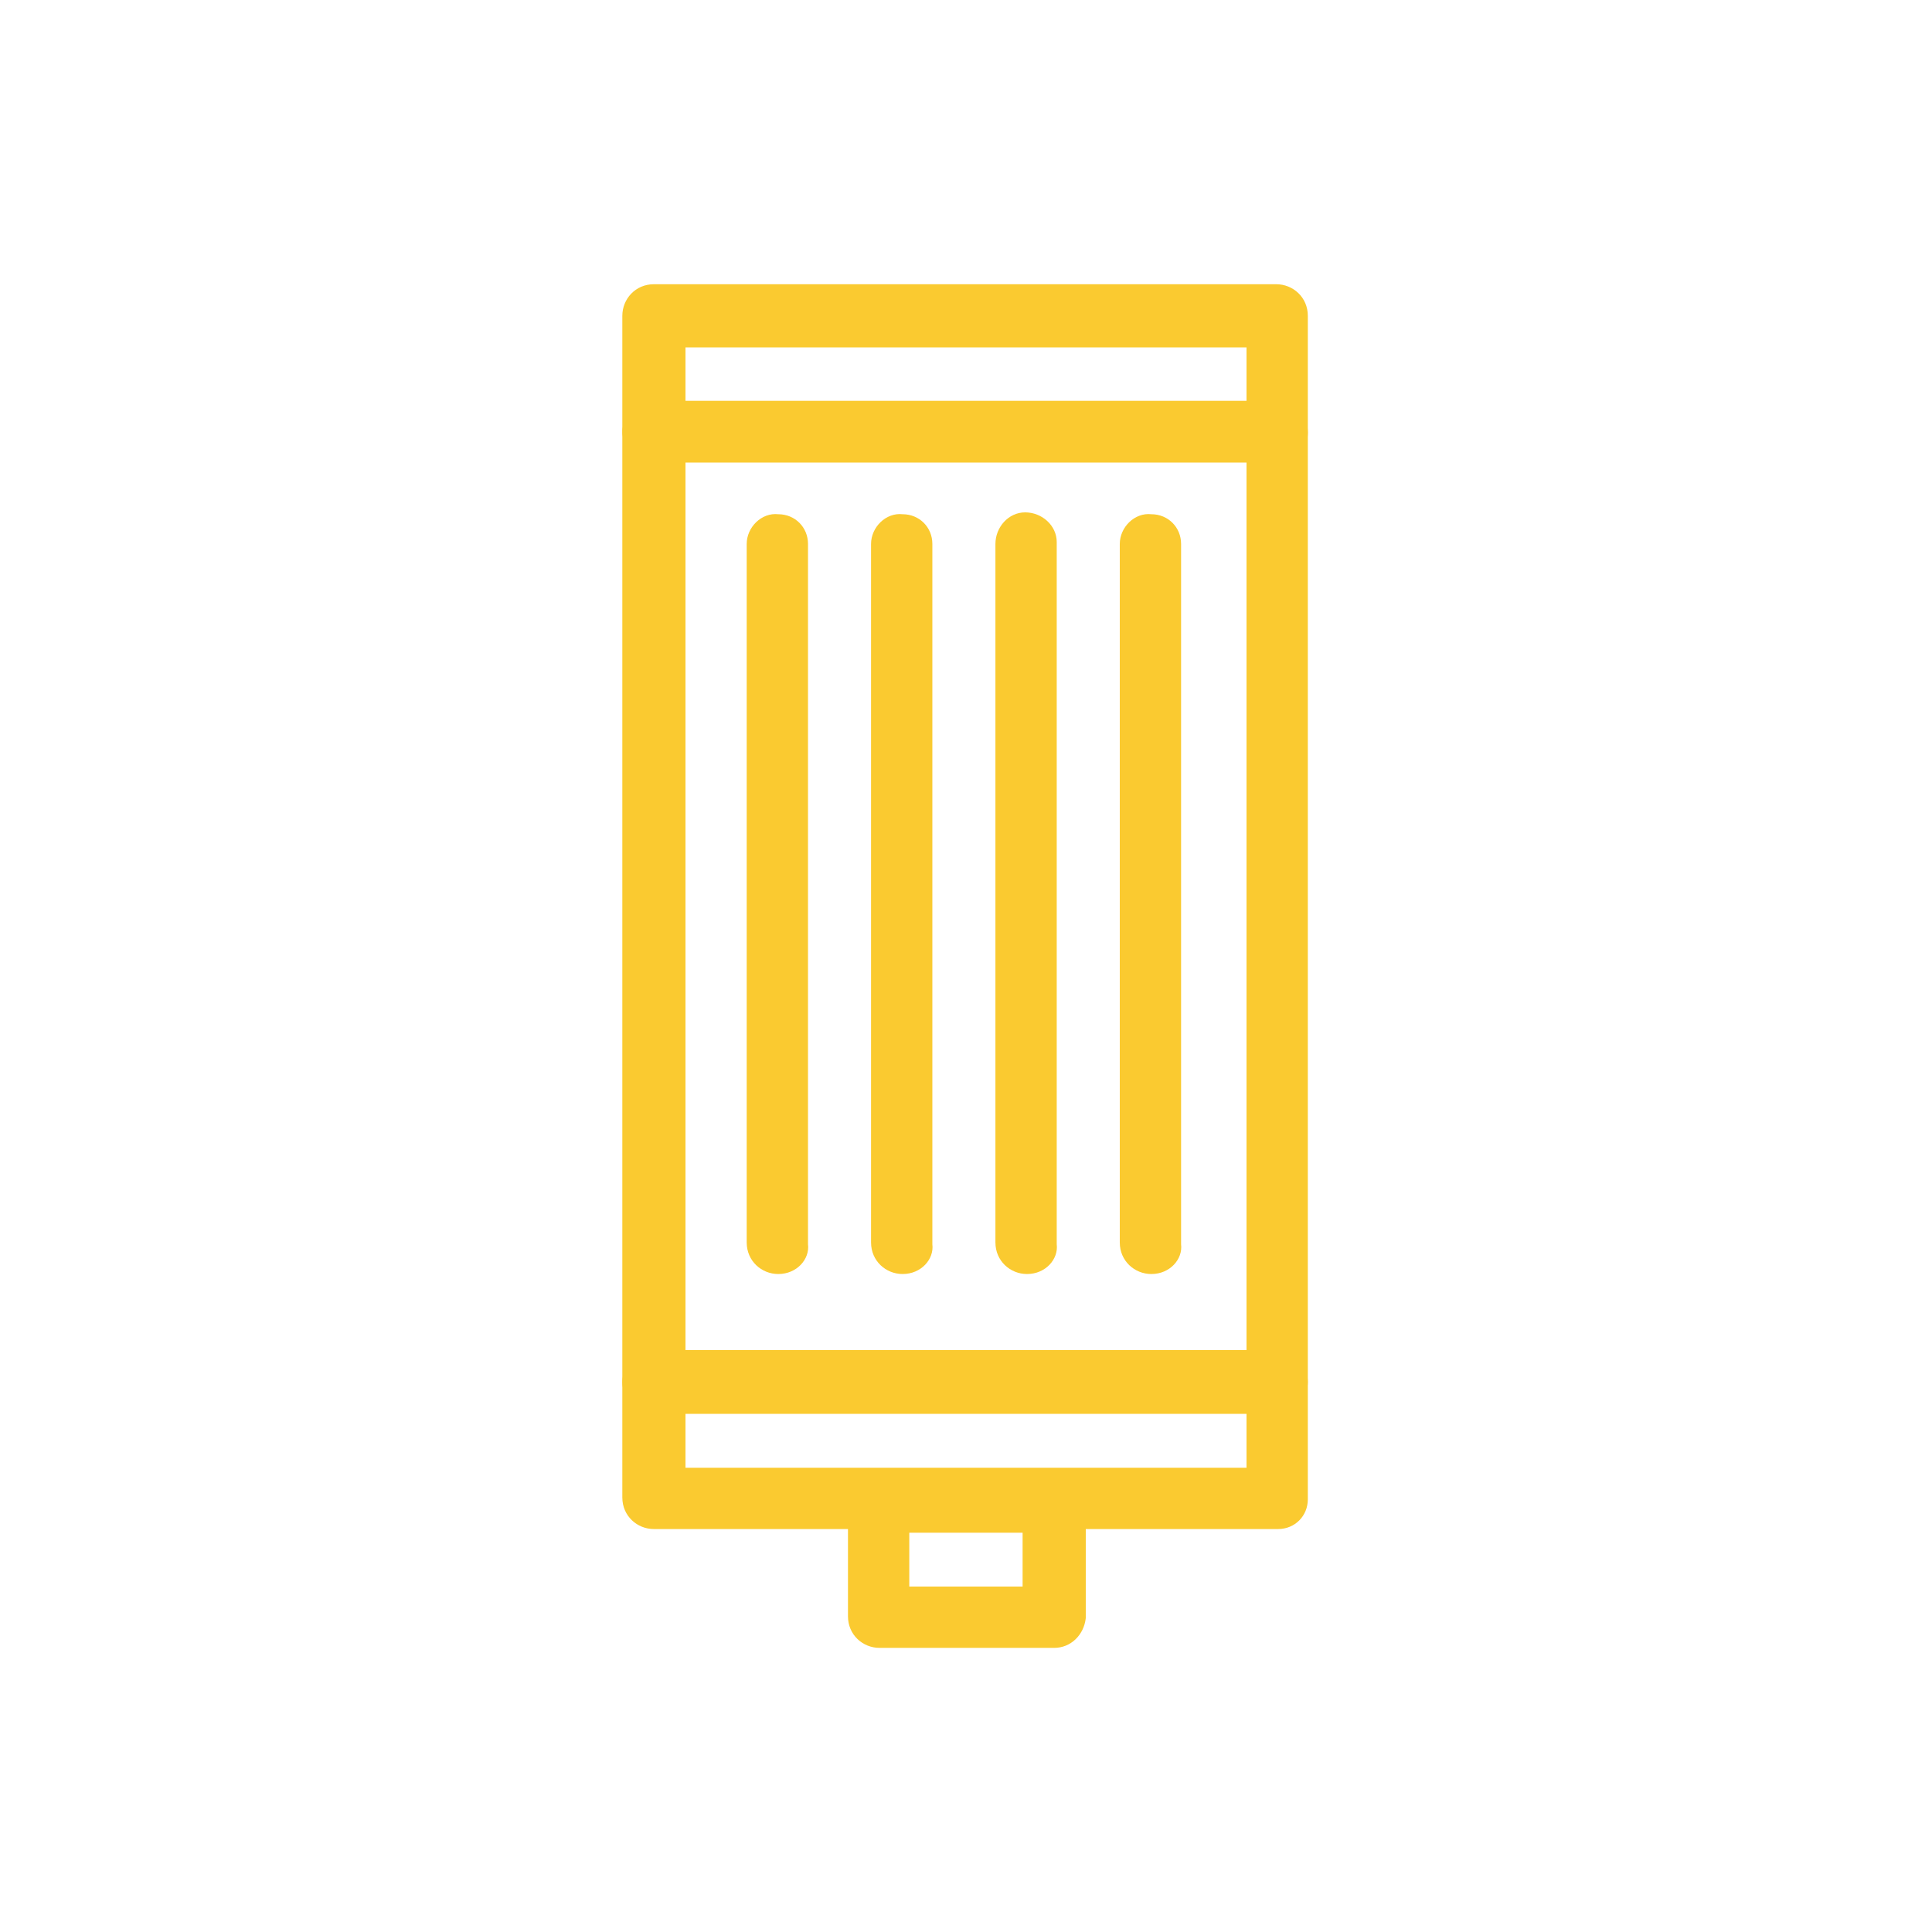 <?xml version="1.0" encoding="utf-8"?>
<!-- Generator: Adobe Illustrator 25.2.0, SVG Export Plug-In . SVG Version: 6.00 Build 0)  -->
<svg version="1.1" id="Layer_1" xmlns="http://www.w3.org/2000/svg" xmlns:xlink="http://www.w3.org/1999/xlink" x="0px" y="0px"
	 viewBox="0 0 104 104" style="enable-background:new 0 0 104 104;" xml:space="preserve">
<style type="text/css">
	.st0{fill:#FACA30;}
</style>
<g id="sistemi-di-filtrazione" transform="translate(-135.594 -1.195)">
	<g id="Raggruppa_52" transform="translate(135.594 7.471)">
		<path id="Tracciato_119" class="st0" d="M68.8,69.8H35.2c-0.9,0-1.7-0.7-1.7-1.7l0,0V17c0-0.9,0.7-1.7,1.7-1.7l0,0h33.5
			c0.9,0,1.7,0.7,1.7,1.7l0,0v51.1C70.4,69,69.7,69.8,68.8,69.8L68.8,69.8z M36.9,66.4h30.2V18.6H36.9V66.4z"/>
	</g>
	<g id="Raggruppa_53" transform="translate(135.594 58.604)">
		<path id="Tracciato_120" class="st0" d="M68.8,24.9H35.2c-0.9,0-1.7-0.7-1.7-1.7l0,0V17c0-0.9,0.7-1.7,1.7-1.7l0,0h33.5
			c0.9,0,1.7,0.7,1.7,1.7l0,0v6.3C70.4,24.2,69.7,24.9,68.8,24.9z M36.9,21.6h30.2v-2.9H36.9V21.6z"/>
	</g>
	<g id="Raggruppa_54" transform="translate(135.594 1.195)">
		<path id="Tracciato_121" class="st0" d="M68.8,24.9H35.2c-0.9,0-1.7-0.7-1.7-1.7l0,0V17c0-0.9,0.7-1.7,1.7-1.7l0,0h33.5
			c0.9,0,1.7,0.7,1.7,1.7l0,0v6.3C70.4,24.2,69.7,24.9,68.8,24.9L68.8,24.9z M36.9,21.6h30.2v-2.9H36.9V21.6z"/>
	</g>
	<g id="Raggruppa_55" transform="translate(147.641 65.001)">
		<path id="Tracciato_122" class="st0" d="M44.7,24.9h-9.4c-0.9,0-1.7-0.7-1.7-1.7V17c0-0.9,0.7-1.7,1.7-1.7h9.4
			c0.9,0,1.7,0.7,1.7,1.7v6.3C46.3,24.2,45.6,24.9,44.7,24.9z M36.9,21.6H43v-2.9h-6.1V21.6z"/>
	</g>
	<g id="Raggruppa_56" transform="translate(142.289 13.476)">
		<path id="Tracciato_123" class="st0" d="M35.2,56.3c-0.9,0-1.7-0.7-1.7-1.7l0,0V17c0-0.9,0.8-1.7,1.7-1.6c0.9,0,1.6,0.7,1.6,1.6
			v37.7C36.9,55.5,36.2,56.3,35.2,56.3L35.2,56.3z"/>
	</g>
	<g id="Raggruppa_57" transform="translate(148.983 13.476)">
		<path id="Tracciato_124" class="st0" d="M35.2,56.3c-0.9,0-1.7-0.7-1.7-1.7l0,0V17c0-0.9,0.8-1.7,1.7-1.6c0.9,0,1.6,0.7,1.6,1.6
			v37.7C36.9,55.5,36.2,56.3,35.2,56.3L35.2,56.3z"/>
	</g>
	<g id="Raggruppa_58" transform="translate(155.678 13.476)">
		<path id="Tracciato_125" class="st0" d="M35.2,56.3c-0.9,0-1.7-0.7-1.7-1.7l0,0V17c0-0.9,0.7-1.7,1.6-1.7c0.9,0,1.7,0.7,1.7,1.6
			V17v37.7C36.9,55.5,36.2,56.3,35.2,56.3L35.2,56.3z"/>
	</g>
	<g id="Raggruppa_59" transform="translate(162.372 13.476)">
		<path id="Tracciato_126" class="st0" d="M35.2,56.3c-0.9,0-1.7-0.7-1.7-1.7l0,0V17c0-0.9,0.8-1.7,1.7-1.6c0.9,0,1.6,0.7,1.6,1.6
			v37.7C36.9,55.5,36.2,56.3,35.2,56.3L35.2,56.3z"/>
	</g>
</g>
</svg>
